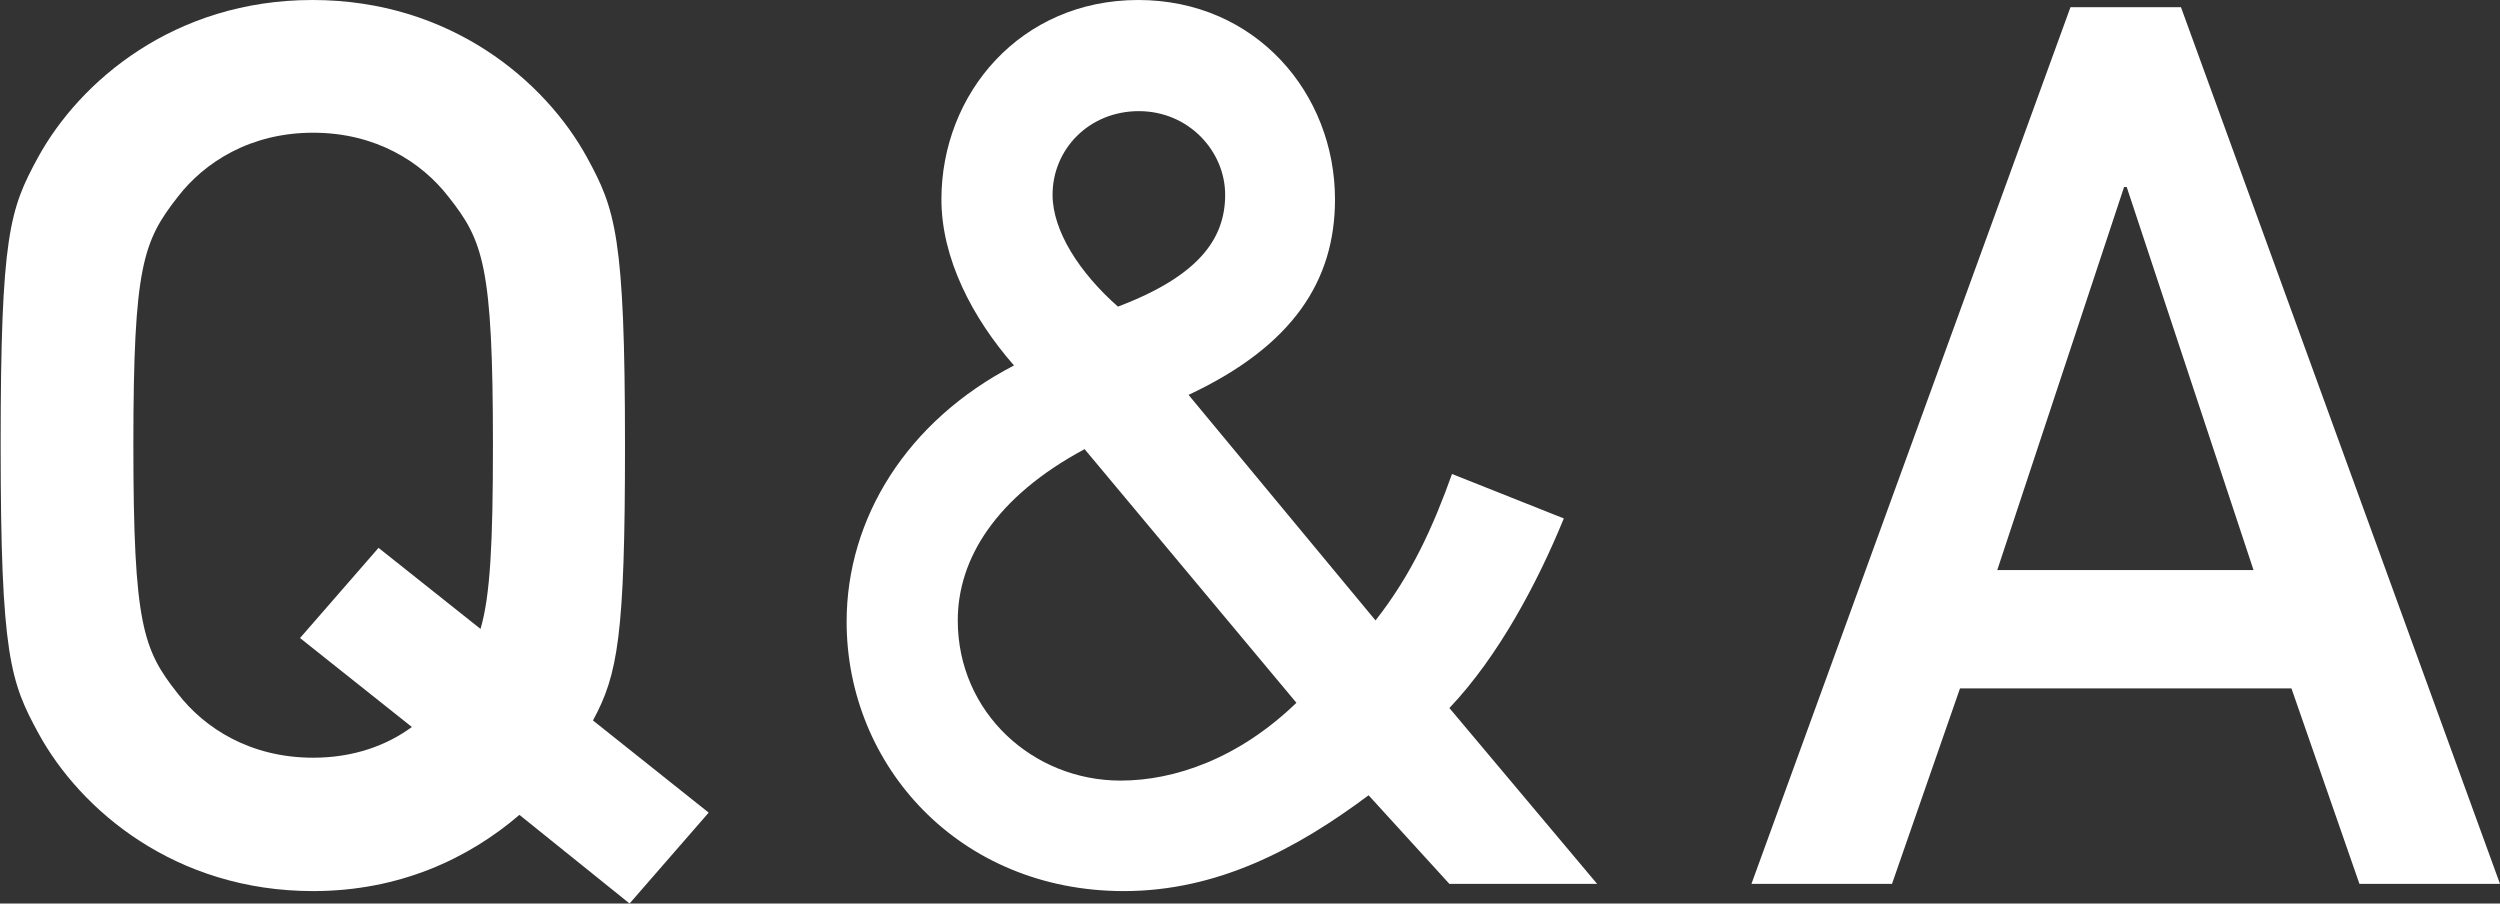 <?xml version="1.0" encoding="UTF-8"?><svg id="_レイヤー_1" xmlns="http://www.w3.org/2000/svg" viewBox="0 0 38.24 13.82"><rect x="0" y="0" width="38.24" height="13.82" fill="#333333" stroke="none"/><defs><style>.cls-1{fill:#fff;stroke-width:0px;}</style></defs><path class="cls-1" d="M7.95,12.46c-.79.68-1.85,1.17-3.16,1.17-2.11,0-3.56-1.24-4.2-2.41-.43-.79-.58-1.19-.58-4.41S.15,3.2.58,2.41C1.22,1.24,2.67,0,4.78,0s3.56,1.24,4.2,2.41c.43.79.58,1.19.58,4.41,0,2.9-.11,3.5-.49,4.2l1.77,1.41-1.21,1.39-1.69-1.36ZM4.58,9.77l1.21-1.39,1.56,1.24c.15-.51.19-1.32.19-2.81,0-2.75-.15-3.13-.68-3.8-.41-.53-1.11-.98-2.07-.98s-1.66.45-2.07.98c-.53.68-.68,1.05-.68,3.8s.15,3.13.68,3.8c.41.53,1.11.98,2.07.98.62,0,1.13-.19,1.51-.47l-1.71-1.36Z"/><path class="cls-1" d="M20.94,12.16c-1.11.83-2.32,1.47-3.75,1.47-2.52,0-4.24-1.92-4.24-4.12,0-1.58.92-3.07,2.56-3.92-.64-.73-1.11-1.64-1.11-2.54,0-1.62,1.21-3.05,3.01-3.05s3.01,1.43,3.01,3.05c0,1.24-.64,2.24-2.24,2.99l2.86,3.45c.55-.7.88-1.43,1.17-2.24l1.71.68c-.4.98-1,2.11-1.75,2.9l2.26,2.69h-2.26l-1.24-1.36ZM16.59,6.87c-1.36.73-1.94,1.68-1.94,2.62,0,1.41,1.15,2.45,2.49,2.45.83,0,1.81-.34,2.69-1.19l-3.24-3.88ZM17.1,4.69c1.24-.47,1.64-1.04,1.64-1.71s-.56-1.28-1.32-1.28-1.32.58-1.32,1.28c0,.55.41,1.19,1,1.71Z"/><path class="cls-1" d="M35.06,10.53h-5.08l-1.04,2.99h-2.15L31.67.11h1.69l4.88,13.41h-2.15l-1.04-2.99ZM34.47,8.72l-1.94-5.86h-.04l-1.94,5.86h3.92Z"/></svg>